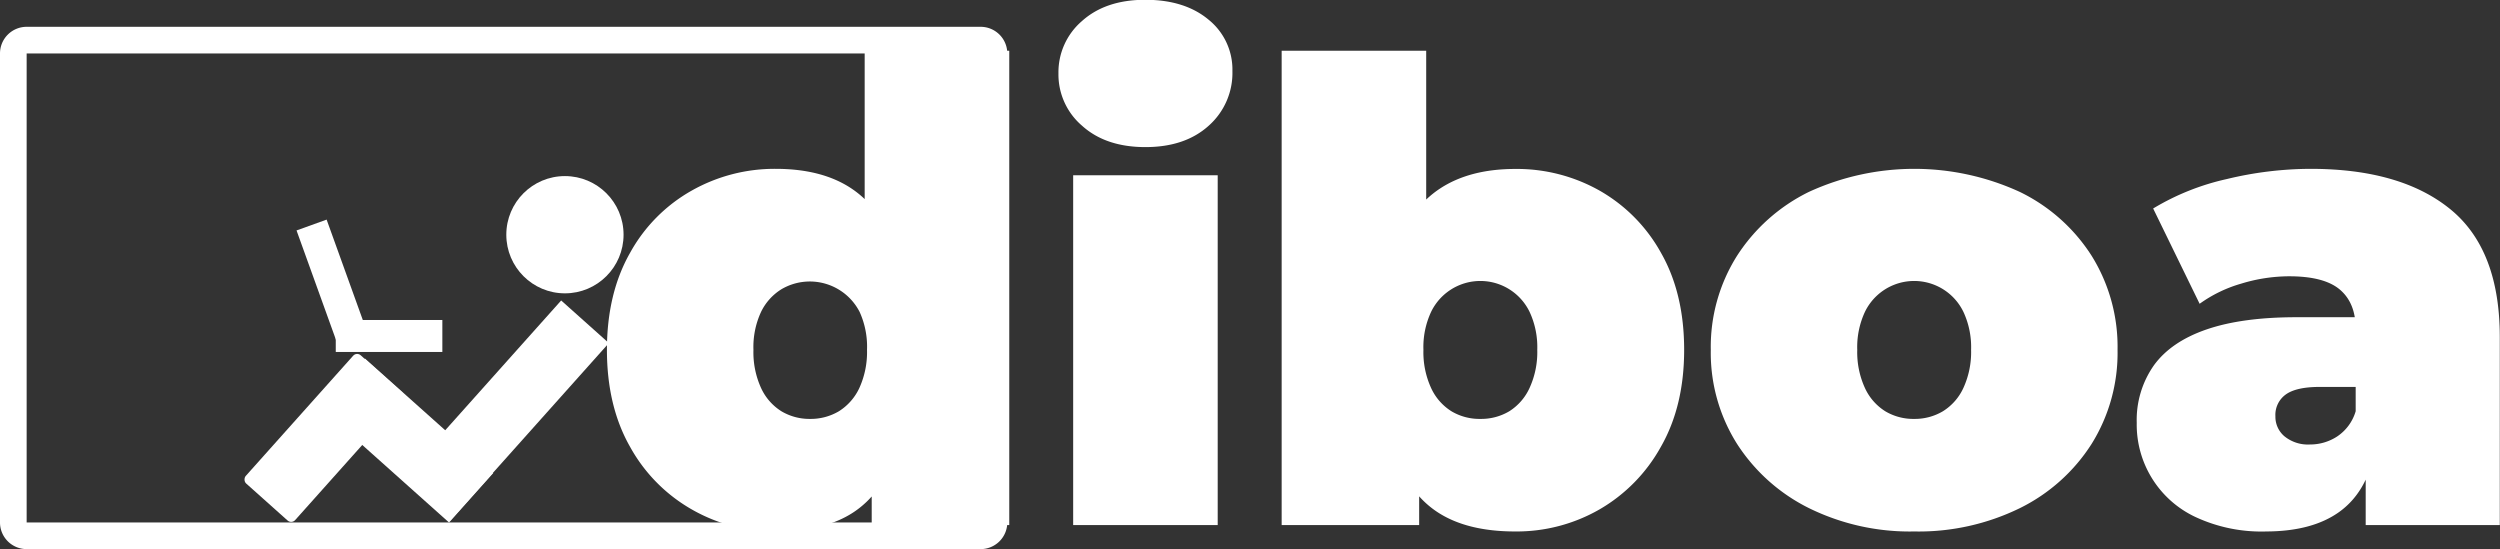 <svg xmlns="http://www.w3.org/2000/svg" viewBox="0 0 469.08 103.04"><rect x="0" y="0" width="469.08" height="103.04" fill="#333333" stroke="none"/><defs><style>.cls-1{fill:#fff;}</style></defs><g id="Camada_2" data-name="Camada 2"><g id="diboa-branca"><path class="cls-1" d="M145.56,103.2a31.25,31.25,0,0,1-15.77-4.14A30.45,30.45,0,0,1,118.21,87.3q-4.33-7.62-4.33-18.18t4.33-18.18a30,30,0,0,1,11.58-11.7,31.61,31.61,0,0,1,15.77-4.08q8.64,0,14.16,3.66T167.88,50q2.64,7.5,2.64,19.14t-2.46,19.32Q165.6,96,160.14,99.6T145.56,103.2ZM152,82.08a10.35,10.35,0,0,0,5.41-1.44,10.24,10.24,0,0,0,3.84-4.38,16.26,16.26,0,0,0,1.43-7.14A15.78,15.78,0,0,0,161.29,62a10.5,10.5,0,0,0-14.65-4.26A10.24,10.24,0,0,0,142.8,62a15.65,15.65,0,0,0-1.43,7.14,16.12,16.12,0,0,0,1.43,7.14,10.11,10.11,0,0,0,3.84,4.38A10.29,10.29,0,0,0,152,82.08ZM163.56,102V93.12l-.11-24-1.21-24V13h27.13v89Z" transform="translate(0 -3.48)"/><path class="cls-1" d="M214.92,31.08q-7.44,0-11.88-4a12.65,12.65,0,0,1-4.44-9.84A12.65,12.65,0,0,1,203,7.44q4.44-4,11.88-4T226.8,7.2a12,12,0,0,1,4.44,9.6,13.23,13.23,0,0,1-4.44,10.26Q222.36,31.08,214.92,31.08ZM201.36,102V36.36h27.12V102Z" transform="translate(0 -3.48)"/><path class="cls-1" d="M240.48,102V13H267.6V45.12l-1.2,24-.12,24V102Zm43.8,1.2q-9,0-14.52-3.6t-8-11.16q-2.46-7.56-2.46-19.32T262,50q2.64-7.5,8.22-11.16t14.1-3.66a31.57,31.57,0,0,1,15.84,4.08,30.28,30.28,0,0,1,11.52,11.7Q316,58.56,316,69.12T311.64,87.3a30.72,30.72,0,0,1-11.52,11.76A31.21,31.21,0,0,1,284.28,103.2ZM277.8,82.08a10.29,10.29,0,0,0,5.4-1.44A10.11,10.11,0,0,0,287,76.26a16.11,16.11,0,0,0,1.44-7.14A15.64,15.64,0,0,0,287,62a10.26,10.26,0,0,0-18.48,0,15.64,15.64,0,0,0-1.44,7.14,16.11,16.11,0,0,0,1.44,7.14,10.11,10.11,0,0,0,3.84,4.38A10.29,10.29,0,0,0,277.8,82.08Z" transform="translate(0 -3.48)"/><path class="cls-1" d="M359.16,103.2a42.82,42.82,0,0,1-19.74-4.38,34,34,0,0,1-13.5-12.06A32,32,0,0,1,321,69.12a32,32,0,0,1,4.92-17.64,33.61,33.61,0,0,1,13.5-12,47.4,47.4,0,0,1,39.54,0,33.1,33.1,0,0,1,13.5,12,32.28,32.28,0,0,1,4.86,17.64,32.28,32.28,0,0,1-4.86,17.64A33.52,33.52,0,0,1,379,98.82,43.19,43.19,0,0,1,359.16,103.2Zm0-21.12a10.29,10.29,0,0,0,5.4-1.44,10.11,10.11,0,0,0,3.84-4.38,16.11,16.11,0,0,0,1.44-7.14A15.64,15.64,0,0,0,368.4,62a10.26,10.26,0,0,0-18.48,0,15.64,15.64,0,0,0-1.44,7.14,16.11,16.11,0,0,0,1.44,7.14,10.11,10.11,0,0,0,3.84,4.38A10.29,10.29,0,0,0,359.16,82.08Z" transform="translate(0 -3.48)"/><path class="cls-1" d="M425.28,103.2a29.35,29.35,0,0,1-13.44-2.76A19.14,19.14,0,0,1,400.92,82.8,17.82,17.82,0,0,1,404.16,72q3.24-4.44,9.9-6.72T430.92,63H444.6V76.08h-9.36q-4.32,0-6.3,1.38a4.71,4.71,0,0,0-2,4.14,4.78,4.78,0,0,0,1.74,3.78,7,7,0,0,0,4.74,1.5,9.27,9.27,0,0,0,5.1-1.5A8.6,8.6,0,0,0,442,80.64l3.48,8q-1.56,7.32-6.6,10.92T425.28,103.2Zm18.6-1.2V90.36L442,87.24V65.16q0-4.8-2.94-7.32t-9.54-2.52a31,31,0,0,0-9,1.38,25.29,25.29,0,0,0-7.8,3.78L404,42.6a46.08,46.08,0,0,1,13.8-5.52,67.55,67.55,0,0,1,15.72-1.92q16.92,0,26.22,7.56t9.3,24V102Z" transform="translate(0 -3.48)"/><rect class="cls-1" x="88.87" y="58.17" width="12" height="44.72" transform="translate(77.78 -46.21) rotate(41.78)"/><rect class="cls-1" x="70.15" y="70.01" width="12.43" height="32.26" transform="translate(-38.75 82.21) rotate(-48.22)"/><rect class="cls-1" x="54.61" y="69.52" width="12.43" height="32.26" rx="1" transform="translate(72.53 -22.23) rotate(41.78)"/><circle class="cls-1" cx="106" cy="44.04" r="11"/><rect class="cls-1" x="59.44" y="45.01" width="6" height="23.42" transform="translate(-15.54 21.05) rotate(-19.82)"/><rect class="cls-1" x="70" y="56.51" width="6" height="20" transform="translate(6.49 136.04) rotate(-90)"/><path class="cls-1" d="M184,13.51v88H5v-88H184m0-5H5a5,5,0,0,0-5,5v88a5,5,0,0,0,5,5H184a5,5,0,0,0,5-5v-88a5,5,0,0,0-5-5Z" transform="translate(0 -3.48)"/></g></g></svg>